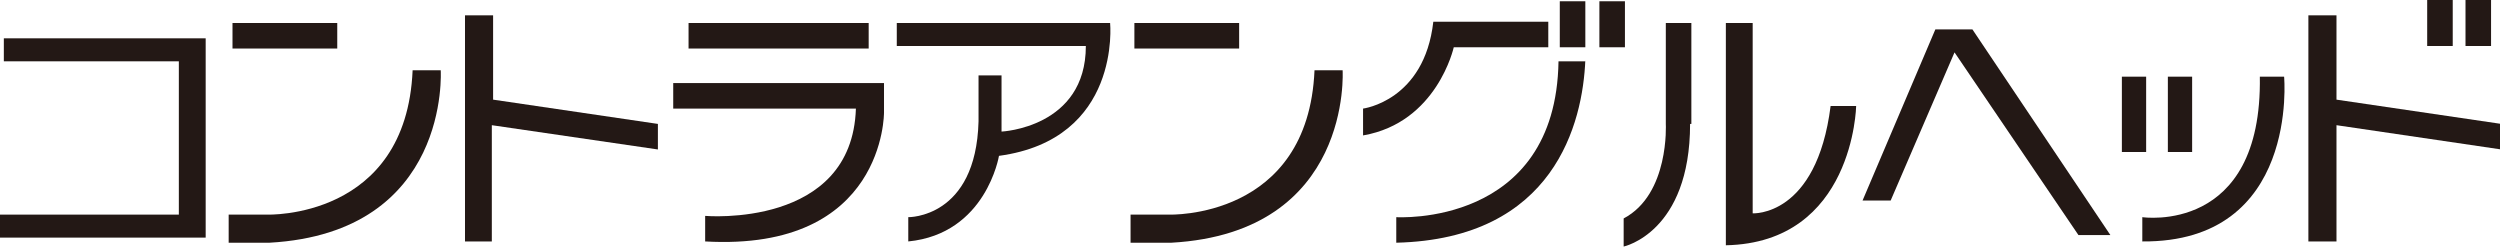 <?xml version="1.0" encoding="utf-8"?>
<!-- Generator: Adobe Illustrator 24.3.2, SVG Export Plug-In . SVG Version: 6.00 Build 0)  -->
<svg version="1.1" id="レイヤー_1" xmlns="http://www.w3.org/2000/svg" xmlns:xlink="http://www.w3.org/1999/xlink" x="0px"
	 y="0px" viewBox="0 0 195.7 19.4" style="enable-background:new 0 0 195.7 19.4;" xml:space="preserve">
<style type="text/css">
	.st0{fill:#231815;}
</style>
<path class="st0" d="M0.3,113.4v-1.8h15.8v15.6H0v-1.8h14v-12H0.3z"/>
<path class="st0" d="M17.9,127.5v-2.2h3c0,0,10.9,0.4,11.4-11.3h2.2c0,0,0.8,12.7-13.4,13.5H17.9z M18.2,112.3h8.2v-2h-8.2V112.3z"
	/>
<path class="st0" d="M36.4,127.4l0-17.7h2.2v6.6l12.9,1.9v2l-12.9-1.9v9.1H36.4z"/>
<path class="st0" d="M52.7,117v-2h16.5v2.3c0,0,0.1,10.9-14,10.1v-2c0,0,11.5,1,11.8-8.4H52.7z M53.9,112.3H68v-2H53.9V112.3z"/>
<path class="st0" d="M70.2,112.1v-1.8h16.7c0,0,0.9,9.1-8.7,10.4c0,0-1,6.1-7.1,6.7v-1.9c0,0,5.3,0.1,5.5-7.5l0-3.6h1.8v4.4
	c0,0,6.6-0.3,6.6-6.7H70.2z"/>
<path class="st0" d="M88.5,127.5v-2.2h3c0,0,10.9,0.4,11.4-11.3h2.2c0,0,0.8,12.7-13.4,13.5H88.5z M88.8,112.3H97v-2h-8.2V112.3z"/>
<path class="st0" d="M121.2,110.2v2h-7.4c0,0-1.3,5.9-7.1,6.9V117c0,0,4.8-0.6,5.5-6.8H121.2z M124.1,113.2
	c-0.2,4.9-2.4,14-14.8,14.3v-2c0,0,12.5,0.8,12.7-12.2H124.1z M122.1,112.2h2v-3.6h-2V112.2z M125.2,112.2h2v-3.6h-2V112.2z"/>
<path class="st0" d="M132.3,118.3c0,8.5-5.2,9.6-5.2,9.6v-2.2c3.6-1.9,3.3-7.4,3.3-7.4v-7.9h2V118.3z M135.1,127.7
	c10-0.2,10.2-10.9,10.2-10.9h-2c-1.1,8.7-6.1,8.4-6.1,8.4v-14.9h-2.1V127.7z"/>
<path class="st0" d="M148,124.2h-2.2l5.7-13.4h2.9l10.8,16.1h-2.5l-9.8-14.3L148,124.2z"/>
<path class="st0" d="M166.1,114.5h1.9v5.9h-1.9V114.5z M176.9,114.5c0.2,12.4-9.2,11-9.2,11v1.9c12.3,0.1,11.1-13,11.1-13H176.9z
	 M169.7,114.5h1.9v5.9h-1.9V114.5z"/>
<path class="st0" d="M180.7,127.4l0-17.7h2.2v6.6l12.9,1.9v2l-12.9-1.9v9.1H180.7z M190,112.1h2v-3.6h-2V112.1z M193,112.1h2v-3.6
	h-2V112.1z"/>
<path class="st0" d="M6.8,134c-2,1.7-3.9,4-3.9,8.1s1.9,6.4,3.9,8.1H5.2c-2.3-2.1-3.7-4.7-3.7-8.1c0-3.5,1.3-6,3.7-8.1H6.8z"/>
<path class="st0" d="M13.8,144.5c-0.5-0.7-1-1.4-1.7-2.7v8.3h-1.4v-8.5c-0.6,1.9-1.3,3.1-2.5,4.8l-0.5-1.6c1.5-1.8,2.6-4.5,3-6H8
	v-1.3h2.7v-3.3h1.4v3.3h2.1v1.3h-2.1v1c0.6,1.3,1.3,2.5,2.4,3.5L13.8,144.5z M24.1,143.6c-1.3,1.4-2.6,2.3-3,2.6
	c1.1,1.4,2.4,2.2,3.2,2.6l-0.9,1.3c-2.6-1.6-4.4-3.6-5.5-7.6h-1.7v5.5c1.8-0.3,2.5-0.5,3-0.6l0.1,1.2c-1.9,0.5-4,0.9-5.8,1.2
	l-0.3-1.4c0.3,0,0.4-0.1,1.6-0.2v-13.6h8.6v7.8h-4.1c0.5,1.5,0.9,2.3,1.1,2.6c1.1-0.8,1.8-1.4,2.6-2.4L24.1,143.6z M21.9,135.9h-5.8
	v2h5.8V135.9z M21.9,139.1h-5.8v2.1h5.8V139.1z"/>
<path class="st0" d="M32.9,135.4v1.2h-2.7c0.2,0.4,0.4,1,0.6,1.4l-1.3,0.4c-0.1-0.6-0.5-1.4-0.7-1.9H28c-0.6,0.8-1.2,1.5-1.9,2l-1-1
	c1.4-1,2.3-2.5,2.7-3.6l1.4,0.3c-0.1,0.4-0.2,0.6-0.5,1H32.9z M33.9,138.2v0.9h7v3.2h-1.3v-2H27v2h-1.3v-3.2h6.9v-0.9h0.8l-1-0.7
	c1-0.9,1.8-2,2.3-3.4l1.3,0.2c-0.1,0.3-0.2,0.6-0.4,1h5.5v1.2h-3.6c0.4,0.6,0.5,0.8,0.8,1.5l-1.3,0.4c-0.2-0.5-0.6-1.4-0.8-1.9H35
	c-0.1,0.2-0.7,1-1.3,1.6H33.9z M38.7,141.1v3.4h-9.7v1.1h10.9v4.4h-1.4v-0.7h-9.5v0.7h-1.4v-8.9H38.7z M29.1,142.2v1.4h8.3v-1.4
	H29.1z M29.1,146.7v1.5h9.5v-1.5H29.1z"/>
<path class="st0" d="M57.1,144.1c-1.4,1.1-3.4,2.4-3.6,2.5c2.3,1.4,4.2,1.8,5.2,2l-0.7,1.5c-5.1-1.5-8-3.8-9.4-6.8h-2.3v5
	c1.5-0.1,3.5-0.4,5-0.7v1.3c-2.7,0.6-6.9,0.9-8.4,1l-0.3-1.4c0.7,0,1.4-0.1,2.2-0.2v-5.1h-2.2v-1.2h2.2v-7.4h12.2v1.3H46.3v1.3h10.2
	v1.1H46.3v1.3h10.2v1.1H46.3v1.4h12.1v1.2h-2.3L57.1,144.1z M50.1,143.3c0.2,0.4,0.7,1.3,2.2,2.5c0.8-0.5,2.6-1.7,3.4-2.5H50.1z"/>
<path class="st0" d="M60.1,148.8c1.5-2,2.3-4.7,2.5-5.3l1.2,0.7c-1,3.1-1.9,4.7-2.6,5.8L60.1,148.8z M62.7,141.8
	c-0.9-0.8-1.5-1.2-2.6-1.7l0.7-1.1c1,0.4,1.9,1,2.7,1.7L62.7,141.8z M63.4,137.1c-0.8-0.8-2.3-1.5-2.6-1.7l0.8-1.1
	c0.9,0.4,1.7,0.8,2.7,1.6L63.4,137.1z M62.8,149.3c1-0.8,1.9-1.8,2.5-2.9l1.2,0.6c-0.7,1.3-1.6,2.4-2.6,3.3L62.8,149.3z M70.1,134.7
	v11.4h-5.6v-11.4H70.1z M68.8,136h-3v2.1h3V136z M68.8,139.3h-3v2.1h3V139.3z M68.8,142.6h-3v2.2h3V142.6z M69.9,149.9
	c-0.5-0.9-1.2-2-1.9-2.9l1-0.7c1,1,1.7,2,2.2,2.8L69.9,149.9z M72.8,135.2v11.3h-1.4v-11.3H72.8z M75.7,148.9c0,1-0.8,1.2-1.4,1.2
	h-2l-0.3-1.4l1.9,0c0.4,0,0.4-0.3,0.4-0.4v-14.2h1.4V148.9z"/>
<path class="st0" d="M84.9,140.4h-5.1V139h11.5v1.3h-5.1v3h5.5v1.3h-5.5v3.6c0.2,0,0.8,0.1,1.4,0.1h6.1l-0.3,1.4h-6.1
	c-4.1,0-5.8-2.4-6.4-3.3c-1,2.2-2.2,3.3-2.6,3.6l-0.9-1.2c1.8-1.6,3-4.2,3.5-7.2l1.4,0.2c-0.1,0.7-0.2,1.6-0.8,3.2
	c0.7,1.3,1.9,2.4,3.3,2.9V140.4z M86.3,134.2v1.5h6.9v3.9h-1.4V137H79.4v2.6H78v-3.9h6.9v-1.5H86.3z"/>
<path class="st0" d="M101.7,144.4v5.5h-1.2v-0.6h-3.4v0.7h-1.2v-4.2c-0.2,0.1-0.4,0.2-0.7,0.3l-0.5-1.3c1.4-0.5,3.2-1.2,4.8-2.7
	h-4.8v-1.3h5.8c0.4-0.6,0.6-1.1,0.8-1.5l1.4,0.3c-0.2,0.4-0.3,0.8-0.6,1.2h8.4v1.3h-4.8c1.2,1.3,3.4,2.2,5,2.7L110,146
	c-0.3-0.1-0.4-0.1-0.7-0.3v4.3h-1.2v-0.7h-3.6v0.7h-1.2v-5.7h3.3c-1.5-1-2.3-1.8-2.7-2.3h-2.7c-0.9,1-1.8,1.7-2.7,2.3H101.7z
	 M101.6,134.7v4.4h-5.9v-4.4H101.6z M100.3,135.8H97v2.1h3.3V135.8z M100.5,145.5h-3.4v2.7h3.4V145.5z M109.5,134.7v4.4h-6v-4.4
	H109.5z M108.1,145.5h-3.6v2.7h3.6V145.5z M108.2,135.8h-3.5v2.1h3.5V135.8z"/>
<path class="st0" d="M120.3,142.8c0.5-0.9,0.7-1.2,0.9-1.6l1.4,0.3c-0.2,0.3-0.3,0.7-0.7,1.3h6.3v1.3h-1.7c-0.3,0.7-0.8,2.1-1.8,3.2
	c2.1,1,2.7,1.4,3.1,1.7l-0.7,1.1c-0.5-0.4-1.4-1.1-3.4-2c-0.3,0.2-2.1,1.5-6.2,1.9l-0.4-1.3c2.9-0.2,4.1-0.8,5-1.2
	c-2.1-0.7-3.4-1.1-4.1-1.3c0.4-0.5,0.9-1.1,1.6-2.3h-2.3V143c-0.4,0.2-0.5,0.2-1.5,0.6v5.2c0,0.9-0.5,1.3-1.4,1.3h-1.8l-0.2-1.4h1.5
	c0.4,0,0.5,0,0.5-0.4v-4.1c-1.2,0.4-1.5,0.5-2,0.7l-0.3-1.4c0.7-0.2,1.4-0.4,2.3-0.7v-4.1h-2.1v-1.3h2.1v-3.2h1.4v3.2h1.7v1.3h-1.7
	v3.6c0.8-0.3,1.2-0.5,1.7-0.7l0.2,1.3H120.3z M123.2,134.1v1.6h4.5v1.3H126c-0.1,0.5-0.3,1.4-0.8,2.7h2.9v1.3h-10.9v-1.3h2.6
	c-0.2-0.9-0.4-1.8-0.7-2.7h-1.5v-1.3h4.2v-1.6H123.2z M121.1,144.1c-0.7,1.1-0.9,1.3-1.2,1.7c0.7,0.1,1.6,0.4,3.3,1
	c1.1-1,1.5-2,1.7-2.7H121.1z M123.8,139.6c0.4-0.9,0.6-1.6,0.8-2.7h-4.1c0.3,1.1,0.5,1.9,0.7,2.7H123.8z"/>
<path class="st0" d="M135.5,136.4c-1,1.8-2.1,3.5-3.3,5.1c0.4,0,2-0.1,2.3-0.1c-0.2-0.6-0.3-0.8-0.5-1.1l1-0.4c0.7,1.3,1,2.7,1.1,3
	l-1.1,0.4c-0.1-0.4-0.1-0.5-0.2-0.9c-0.4,0.1-0.9,0.1-1.3,0.1v7.5h-1.3v-7.3c-1,0.1-1.7,0.1-2.5,0.2l-0.1-1.3h1.2l1-1.6
	c-0.8-0.9-1.4-1.5-2.2-2.1l0.7-1.1c0.2,0.1,0.3,0.2,0.5,0.4c0.7-1.2,1.1-2.1,1.4-3l1.3,0.4c-0.7,1.4-1.4,2.8-1.8,3.3
	c0.4,0.4,0.5,0.5,0.9,0.9c0.8-1.3,1.3-2.2,1.7-3L135.5,136.4z M129.6,148.4c0.5-1.4,0.7-3.2,0.8-4.4l1.2,0.1
	c-0.1,2.1-0.3,3.5-0.7,4.8L129.6,148.4z M134.6,147.8c0-1.5-0.2-2.4-0.5-3.8l1.1-0.2c0.4,1.2,0.6,2.5,0.6,3.8L134.6,147.8z
	 M139.8,143c-0.1,4.1-0.9,5.7-3.7,7l-0.8-1.2c2.6-1,3.1-2.7,3.2-5.9H139.8z M141.3,134.2v1.4h4.2v1.3h-4.2v1.5h3.7v1.2h-8.7v-1.2
	h3.6v-1.5h-4.1v-1.3h4.1v-1.4H141.3z M145.2,143.7h-1.4V142h-6.3v1.7h-1.3v-2.9h9V143.7z M142.5,143v5.2c0,0.3,0,0.4,0.4,0.4h0.9
	c0.4,0,0.4-0.2,0.5-0.4c0.1-0.4,0.1-1.5,0.1-2l1.2,0.4c0,2.8-0.3,3.3-1.2,3.3h-1.9c-1.2,0-1.2-1-1.2-1.3V143H142.5z"/>
<path class="st0" d="M162.2,148.6c0,1.3-0.8,1.4-1.4,1.4h-2.3l-0.2-1.4l2,0c0.3,0,0.4-0.2,0.4-0.5v-3.5h-4.6v5.2h-1.4v-5.2h-4.4
	c-0.3,2.5-1.3,4.2-2.2,5.3l-1-1.3c0.4-0.5,1-1.3,1.4-2.4c0.3-1.2,0.5-2.6,0.5-3.5v-7.9h13.1V148.6z M154.7,140.5h-4.3v2.1
	c0,0.6,0,0.7,0,0.9h4.3V140.5z M154.7,136.3h-4.3v2.9h4.3V136.3z M160.7,136.3h-4.6v2.9h4.6V136.3z M160.7,140.5h-4.6v3h4.6V140.5z"
	/>
<path class="st0" d="M164.2,150.3c1.9-1.6,3.9-3.9,3.9-8.1c0-4.2-2-6.5-3.9-8.1h1.6c2.3,2.1,3.7,4.7,3.7,8.1c0,3.5-1.4,6-3.7,8.1
	H164.2z"/>
<path class="st0" d="M0.3,4.8V3h15.8v15.6H0v-1.8h14v-12H0.3z"/>
<path class="st0" d="M17.9,19v-2.2h3c0,0,10.9,0.4,11.4-11.3h2.2c0,0,0.8,12.7-13.4,13.5H17.9z M18.2,3.8h8.2v-2h-8.2V3.8z"/>
<path class="st0" d="M36.4,18.9l0-17.7h2.2v6.6l12.9,1.9v2L38.5,9.8v9.1H36.4z"/>
<path class="st0" d="M52.7,8.5v-2h16.5v2.3c0,0,0.1,10.9-14,10.1v-2c0,0,11.5,1,11.8-8.4H52.7z M53.9,3.8H68v-2H53.9V3.8z"/>
<path class="st0" d="M70.2,3.6V1.8h16.7c0,0,0.9,9.1-8.7,10.4c0,0-1,6.1-7.1,6.7V17c0,0,5.3,0.1,5.5-7.5l0-3.6h1.8v4.4
	c0,0,6.6-0.3,6.6-6.7H70.2z"/>
<path class="st0" d="M88.5,19v-2.2h3c0,0,10.9,0.4,11.4-11.3h2.2c0,0,0.8,12.7-13.4,13.5H88.5z M88.8,3.8H97v-2h-8.2V3.8z"/>
<path class="st0" d="M121.2,1.7v2h-7.4c0,0-1.3,5.9-7.1,6.9V8.5c0,0,4.8-0.6,5.5-6.8H121.2z M124.1,4.7c-0.2,4.9-2.4,14-14.8,14.3
	v-2c0,0,12.5,0.8,12.7-12.2H124.1z M122.1,3.7h2V0.1h-2V3.7z M125.2,3.7h2V0.1h-2V3.7z"/>
<path class="st0" d="M132.3,9.7c0,8.5-5.2,9.6-5.2,9.6v-2.2c3.6-1.9,3.3-7.4,3.3-7.4V1.8h2V9.7z M135.1,19.2
	c10-0.2,10.2-10.9,10.2-10.9h-2c-1.1,8.7-6.1,8.4-6.1,8.4V1.8h-2.1V19.2z"/>
<path class="st0" d="M148,15.7h-2.2l5.7-13.4h2.9l10.8,16.1h-2.5L153,4.1L148,15.7z"/>
<path class="st0" d="M166.1,6h1.9v5.9h-1.9V6z M176.9,6c0.2,12.4-9.2,11-9.2,11v1.9C180,19,178.8,6,178.8,6H176.9z M169.7,6h1.9v5.9
	h-1.9V6z"/>
<path class="st0" d="M180.7,18.9l0-17.7h2.2v6.6l12.9,1.9v2l-12.9-1.9v9.1H180.7z M190,3.6h2V0h-2V3.6z M193,3.6h2V0h-2V3.6z"/>
<path class="st0" d="M-0.3,297.3c0.6-0.9,2.1-3.2,3.7-7.8l1.7,1c-0.7,2.3-1.9,5.3-3.9,8.4L-0.3,297.3z M3.4,287.3
	c-1.2-1.2-2.6-1.9-3.6-2.4l1-1.6c1.7,0.6,3,1.6,3.9,2.4L3.4,287.3z M4.6,280.8c-1.4-1.2-3-2.1-3.8-2.4l1.2-1.6
	c1.1,0.5,2.5,1.2,3.9,2.3L4.6,280.8z M19.8,276.4c1.2,0.5,2.4,1.5,3.1,2.1l-1,1.3h1v1.9H18c0.2,5.9,0.2,6.3,0.5,8.6
	c0.6-1.2,1.4-3.2,2.2-6.9l1.8,0.5c-0.9,4-2.2,7.2-3.5,9.3c0.5,2,1.2,3.6,1.6,3.6c0.5,0,0.9-2,1.1-2.7l1.4,1.2
	c-0.4,1.9-1,2.9-1.2,3.1c-0.4,0.7-0.9,0.8-1.3,0.8c-1.9,0-2.9-3.3-3.1-4c-2.2,2.5-4.1,3.5-5.1,4l-1.2-1.6c1-0.5,2.2-1.2,3.7-2.5H9.2
	v-8h5.9v7.8c1.1-1,1.5-1.7,1.9-2.2c-0.7-3.6-0.7-5-0.9-11.1h-8v6.9c0,4.8-1.1,8.3-2.6,10.6l-1.8-1.3c0.8-1.1,1.4-2.1,1.7-3.7
	c0.4-1.8,0.7-3.5,0.7-5.2v-9.1h9.9c0-1.4-0.1-2.9-0.1-3.3h1.9c0,0.5,0.1,2.8,0.1,3.3h3.5c-0.5-0.4-1.5-1.3-2.8-2.1L19.8,276.4z
	 M15.5,283.6v1.7H8.9v-1.7H15.5z M13.4,288.7h-2.4v4.8h2.4V288.7z"/>
<path class="st0" d="M29.4,286v7.1c0.3,1.6,2.1,3.7,5.8,3.7h12.3l-0.4,1.9H35.5c-3.7,0-5.4-1.4-6.7-3.1c-1.5,1.9-2.5,2.8-3.6,3.7
	l-1-2c1.4-1,2.3-1.8,3.2-2.9V288h-2.9V286H29.4z M28.7,282.1c-1.1-1.6-2.1-2.6-3.8-4.1l1.4-1.3c1.8,1.5,2.6,2.2,4,4L28.7,282.1z
	 M46.2,295.3c-1.9-1-4.4-2.5-6.3-5.3v5.9H38v-5.6c-2,2.5-4,3.8-6.1,4.9l-1.1-1.7c2.8-1.2,4.8-2.4,6.6-4.7H32v-6.6h6v-1.8h-7.2v-1.8
	H38v-2h1.9v2h7.2v1.8h-7.2v1.8H46v6.6h-5.2c2.1,2.7,4.3,3.8,6.6,4.8L46.2,295.3z M38,283.7h-4.1v3.3H38V283.7z M44.1,283.7h-4.3v3.3
	h4.3V283.7z"/>
<path class="st0" d="M48.6,279.3h7.2v2h-7.2V279.3z M48.6,296.4c17.2,0.7,16.8-13.6,16.8-13.6h-2.1c-0.7,13.1-14.7,11.6-14.7,11.6
	V296.4z M48.6,284h7.2v2h-7.2V284z"/>
<path class="st0" d="M67,287.4v-1.8l3,0l-0.3-2.9h1.8l0.4,2.8h8.9v1.7c0,0,0.1,4.5-6,5.2v-1.8c0,0,3.9,0,3.9-3.2h-6.7l1.3,9.1h-1.8
	l-1.3-9.1H67z"/>
<path class="st0" d="M80.2,296.5v-2.2h3c0,0,10.9,0.4,11.4-11.3h2.2c0,0,0.8,12.7-13.4,13.5H80.2z M80.5,281.3h8.2v-2h-8.2V281.3z"
	/>
<path class="st0" d="M98.4,286.1c0,0,4.8-0.6,5.5-6.8h11.9c0,0,2.2,16.9-14.8,17.2v-2c0,0,13.2,0.8,12.7-13.2h-8.2
	c0,0-1.3,5.9-7.1,6.9V286.1z"/>
</svg>
